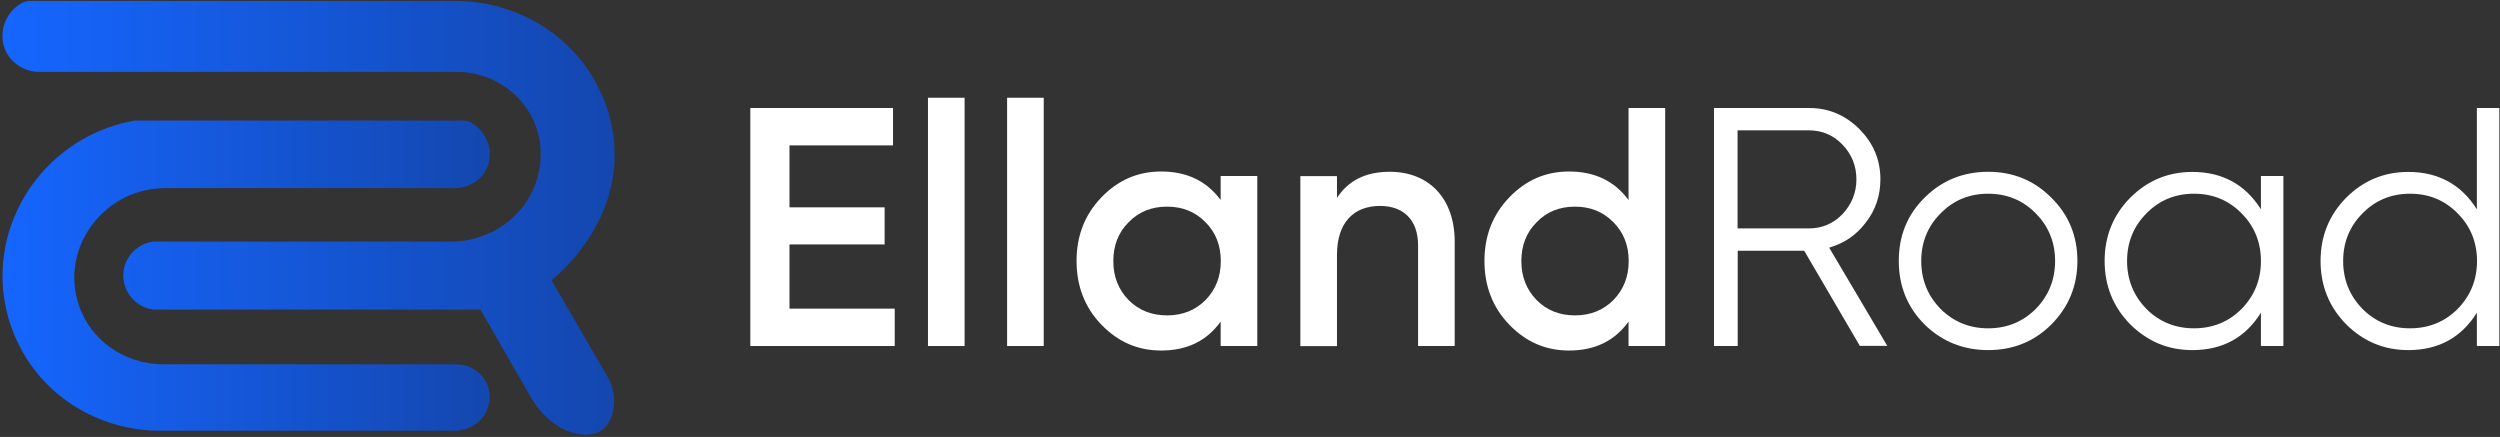 <svg width="801" height="140" viewBox="0 0 801 140" fill="none" xmlns="http://www.w3.org/2000/svg">
<rect x="0" y="0" width="801" height="140" fill="#333333" stroke="none"/>
<path d="M252.949 98.89H286.666V110.865H240.406V34.604H286.127V46.579H252.949V66.432H283.429V78.317H252.949V98.89Z" fill="white"/>
<path d="M297.321 110.865V31.318H309.054V110.865H297.321Z" fill="white"/>
<path d="M322.676 110.865V31.318H334.41V110.865H322.676Z" fill="white"/>
<path d="M391.099 56.393H402.833V110.865H391.099V103.032C386.648 109.244 380.31 112.306 372.038 112.306C364.53 112.306 358.236 109.559 352.886 104.022C347.537 98.485 344.929 91.597 344.929 83.629C344.929 75.571 347.537 68.818 352.886 63.236C358.236 57.698 364.53 54.952 372.038 54.952C380.31 54.952 386.603 58.014 391.099 64.091V56.393ZM373.926 101.051C378.826 101.051 382.962 99.43 386.244 96.144C389.526 92.768 391.144 88.626 391.144 83.629C391.144 78.632 389.526 74.49 386.244 71.204C382.962 67.828 378.826 66.207 373.926 66.207C369.026 66.207 364.89 67.828 361.608 71.204C358.326 74.49 356.708 78.632 356.708 83.629C356.708 88.626 358.326 92.768 361.608 96.144C364.89 99.43 369.026 101.051 373.926 101.051Z" fill="white"/>
<path d="M466.086 77.416V110.865H454.352V78.632C454.352 70.439 449.677 65.982 442.169 65.982C433.897 65.982 428.368 71.114 428.368 81.693V110.91H416.634V56.438H428.368V63.416C431.964 57.878 437.494 55.042 445.226 55.042C457.724 54.997 466.086 63.461 466.086 77.416Z" fill="white"/>
<path d="M521.786 34.604H533.52V110.865H521.786V103.032C517.336 109.244 510.997 112.306 502.725 112.306C495.217 112.306 488.923 109.559 483.574 104.022C478.224 98.485 475.616 91.597 475.616 83.629C475.616 75.571 478.224 68.818 483.574 63.236C488.923 57.698 495.217 54.952 502.725 54.952C510.997 54.952 517.291 58.014 521.786 64.091V34.604ZM504.613 101.051C509.513 101.051 513.649 99.43 516.931 96.144C520.213 92.768 521.831 88.626 521.831 83.629C521.831 78.632 520.213 74.49 516.931 71.204C513.649 67.828 509.513 66.207 504.613 66.207C499.713 66.207 495.577 67.828 492.34 71.204C489.058 74.49 487.44 78.632 487.44 83.629C487.44 88.626 489.058 92.768 492.34 96.144C495.577 99.43 499.713 101.051 504.613 101.051Z" fill="white"/>
<path d="M595.919 110.865L578.071 80.343H556.762V110.865H549.164V34.604H579.645C585.939 34.604 591.288 36.9 595.739 41.357C600.19 45.814 602.482 51.171 602.482 57.473C602.482 62.605 600.954 67.287 597.807 71.294C594.75 75.346 590.839 77.957 586.073 79.352L604.685 110.82H595.919V110.865ZM556.717 41.807V73.185H579.555C583.781 73.185 587.377 71.654 590.344 68.593C593.266 65.442 594.795 61.75 594.795 57.473C594.795 53.106 593.266 49.415 590.344 46.354C587.422 43.292 583.826 41.762 579.555 41.762H556.717V41.807Z" fill="white"/>
<path d="M637.009 112.17C629.051 112.17 622.218 109.424 616.643 103.977C611.114 98.44 608.372 91.642 608.372 83.584C608.372 75.526 611.114 68.773 616.643 63.326C622.173 57.788 629.051 55.042 637.009 55.042C644.966 55.042 651.709 57.788 657.239 63.326C662.768 68.773 665.601 75.526 665.601 83.584C665.601 91.642 662.768 98.395 657.239 103.977C651.709 109.469 644.966 112.17 637.009 112.17ZM637.009 105.193C642.988 105.193 648.113 103.122 652.249 98.98C656.385 94.748 658.453 89.616 658.453 83.629C658.453 77.641 656.385 72.509 652.249 68.368C648.113 64.136 642.988 62.065 637.009 62.065C631.029 62.065 625.904 64.136 621.768 68.368C617.632 72.509 615.565 77.641 615.565 83.629C615.565 89.616 617.632 94.748 621.768 98.98C625.949 103.122 631.029 105.193 637.009 105.193Z" fill="white"/>
<path d="M724.403 56.393H731.596V110.865H724.403V100.196C719.413 108.164 712.13 112.171 702.42 112.171C694.687 112.171 688.079 109.425 682.504 103.887C677.064 98.35 674.322 91.552 674.322 83.629C674.322 75.661 677.064 68.908 682.504 63.371C688.034 57.834 694.687 55.087 702.42 55.087C712.085 55.087 719.413 59.139 724.403 67.062V56.393ZM702.959 105.193C708.938 105.193 714.063 103.122 718.199 98.98C722.335 94.749 724.403 89.616 724.403 83.629C724.403 77.642 722.335 72.51 718.199 68.368C714.063 64.136 708.938 62.065 702.959 62.065C696.98 62.065 691.855 64.136 687.719 68.368C683.583 72.51 681.515 77.642 681.515 83.629C681.515 89.616 683.583 94.749 687.719 98.98C691.855 103.122 696.98 105.193 702.959 105.193Z" fill="white"/>
<path d="M793.59 34.604H800.783V110.865H793.59V100.196C788.6 108.164 781.317 112.171 771.607 112.171C763.874 112.171 757.266 109.424 751.691 103.887C746.252 98.35 743.509 91.552 743.509 83.629C743.509 75.661 746.252 68.908 751.691 63.371C757.221 57.834 763.874 55.087 771.607 55.087C781.272 55.087 788.6 59.139 793.59 67.062V34.604ZM772.191 105.193C778.17 105.193 783.295 103.122 787.431 98.98C791.567 94.749 793.635 89.616 793.635 83.629C793.635 77.641 791.567 72.509 787.431 68.368C783.295 64.136 778.17 62.065 772.191 62.065C766.212 62.065 761.087 64.136 756.951 68.368C752.815 72.509 750.747 77.641 750.747 83.629C750.747 89.616 752.815 94.749 756.951 98.98C761.087 103.122 766.167 105.193 772.191 105.193Z" fill="white"/>
<path d="M148.202 38.611H43.319C18.234 42.887 0.116 65.036 0.836 89.841C1.061 98.08 3.398 105.958 7.309 112.846C16.256 128.602 33.249 138.011 51.321 138.011H145.729C150.27 138.011 154.495 135.355 156.159 131.123C156.519 130.133 156.788 129.097 156.878 128.017C156.878 127.747 156.923 127.477 156.923 127.207C156.968 121.354 152.023 116.717 146.179 116.717H52.221C40.082 116.717 28.978 109.154 25.202 97.585C24.213 94.613 23.763 91.462 23.808 88.266C24.078 77.641 30.462 68.098 39.903 63.326C44.038 61.21 48.714 60.264 53.344 60.264H145.819C151.214 60.264 156.024 56.438 156.833 51.081C156.878 50.811 156.923 50.541 156.923 50.27C157.238 45.813 154.855 41.492 150.899 39.241C150.045 38.791 149.146 38.611 148.202 38.611Z" fill="url(#paint0_linear_1_139)"/>
<path d="M9.602 0.3H145.864C163.262 0.3 179.761 8.854 189.157 23.529C193.652 30.507 196.35 38.521 196.844 46.849C198.373 72.149 178.592 88.311 176.704 89.796L194.596 120.589C196.754 124.326 197.429 128.782 196.125 132.879C195.495 134.905 194.416 136.796 192.618 137.966C187.313 141.432 176.254 138.281 169.87 126.892L153.956 99.205H49.253C43.679 98.53 39.498 93.758 39.498 88.266C39.498 82.864 43.544 78.227 48.939 77.416H144.515C156.968 77.416 168.297 69.538 171.983 57.653C173.062 54.187 173.467 50.495 173.107 46.804C173.062 46.399 173.017 45.949 172.972 45.544C171.084 32.533 159.576 23.034 146.403 23.034H12.614C6.905 23.034 1.825 19.028 0.926 13.4C0.881 13.13 0.836 12.86 0.836 12.59C0.386 7.863 2.859 3.271 7.04 0.93C7.624 0.615 8.298 0.39 8.973 0.3H9.018C9.198 0.3 9.377 0.3 9.602 0.3Z" fill="url(#paint1_linear_1_139)"/>
<defs>
<linearGradient id="paint0_linear_1_139" x1="0.818" y1="88.294" x2="156.933" y2="88.294" gradientUnits="userSpaceOnUse">
<stop stop-color="#1566FF"/>
<stop offset="1" stop-color="#1447AF"/>
</linearGradient>
<linearGradient id="paint1_linear_1_139" x1="0.768" y1="69.812" x2="196.929" y2="69.812" gradientUnits="userSpaceOnUse">
<stop stop-color="#1566FF"/>
<stop offset="1" stop-color="#1447AF"/>
</linearGradient>
</defs>
</svg>
